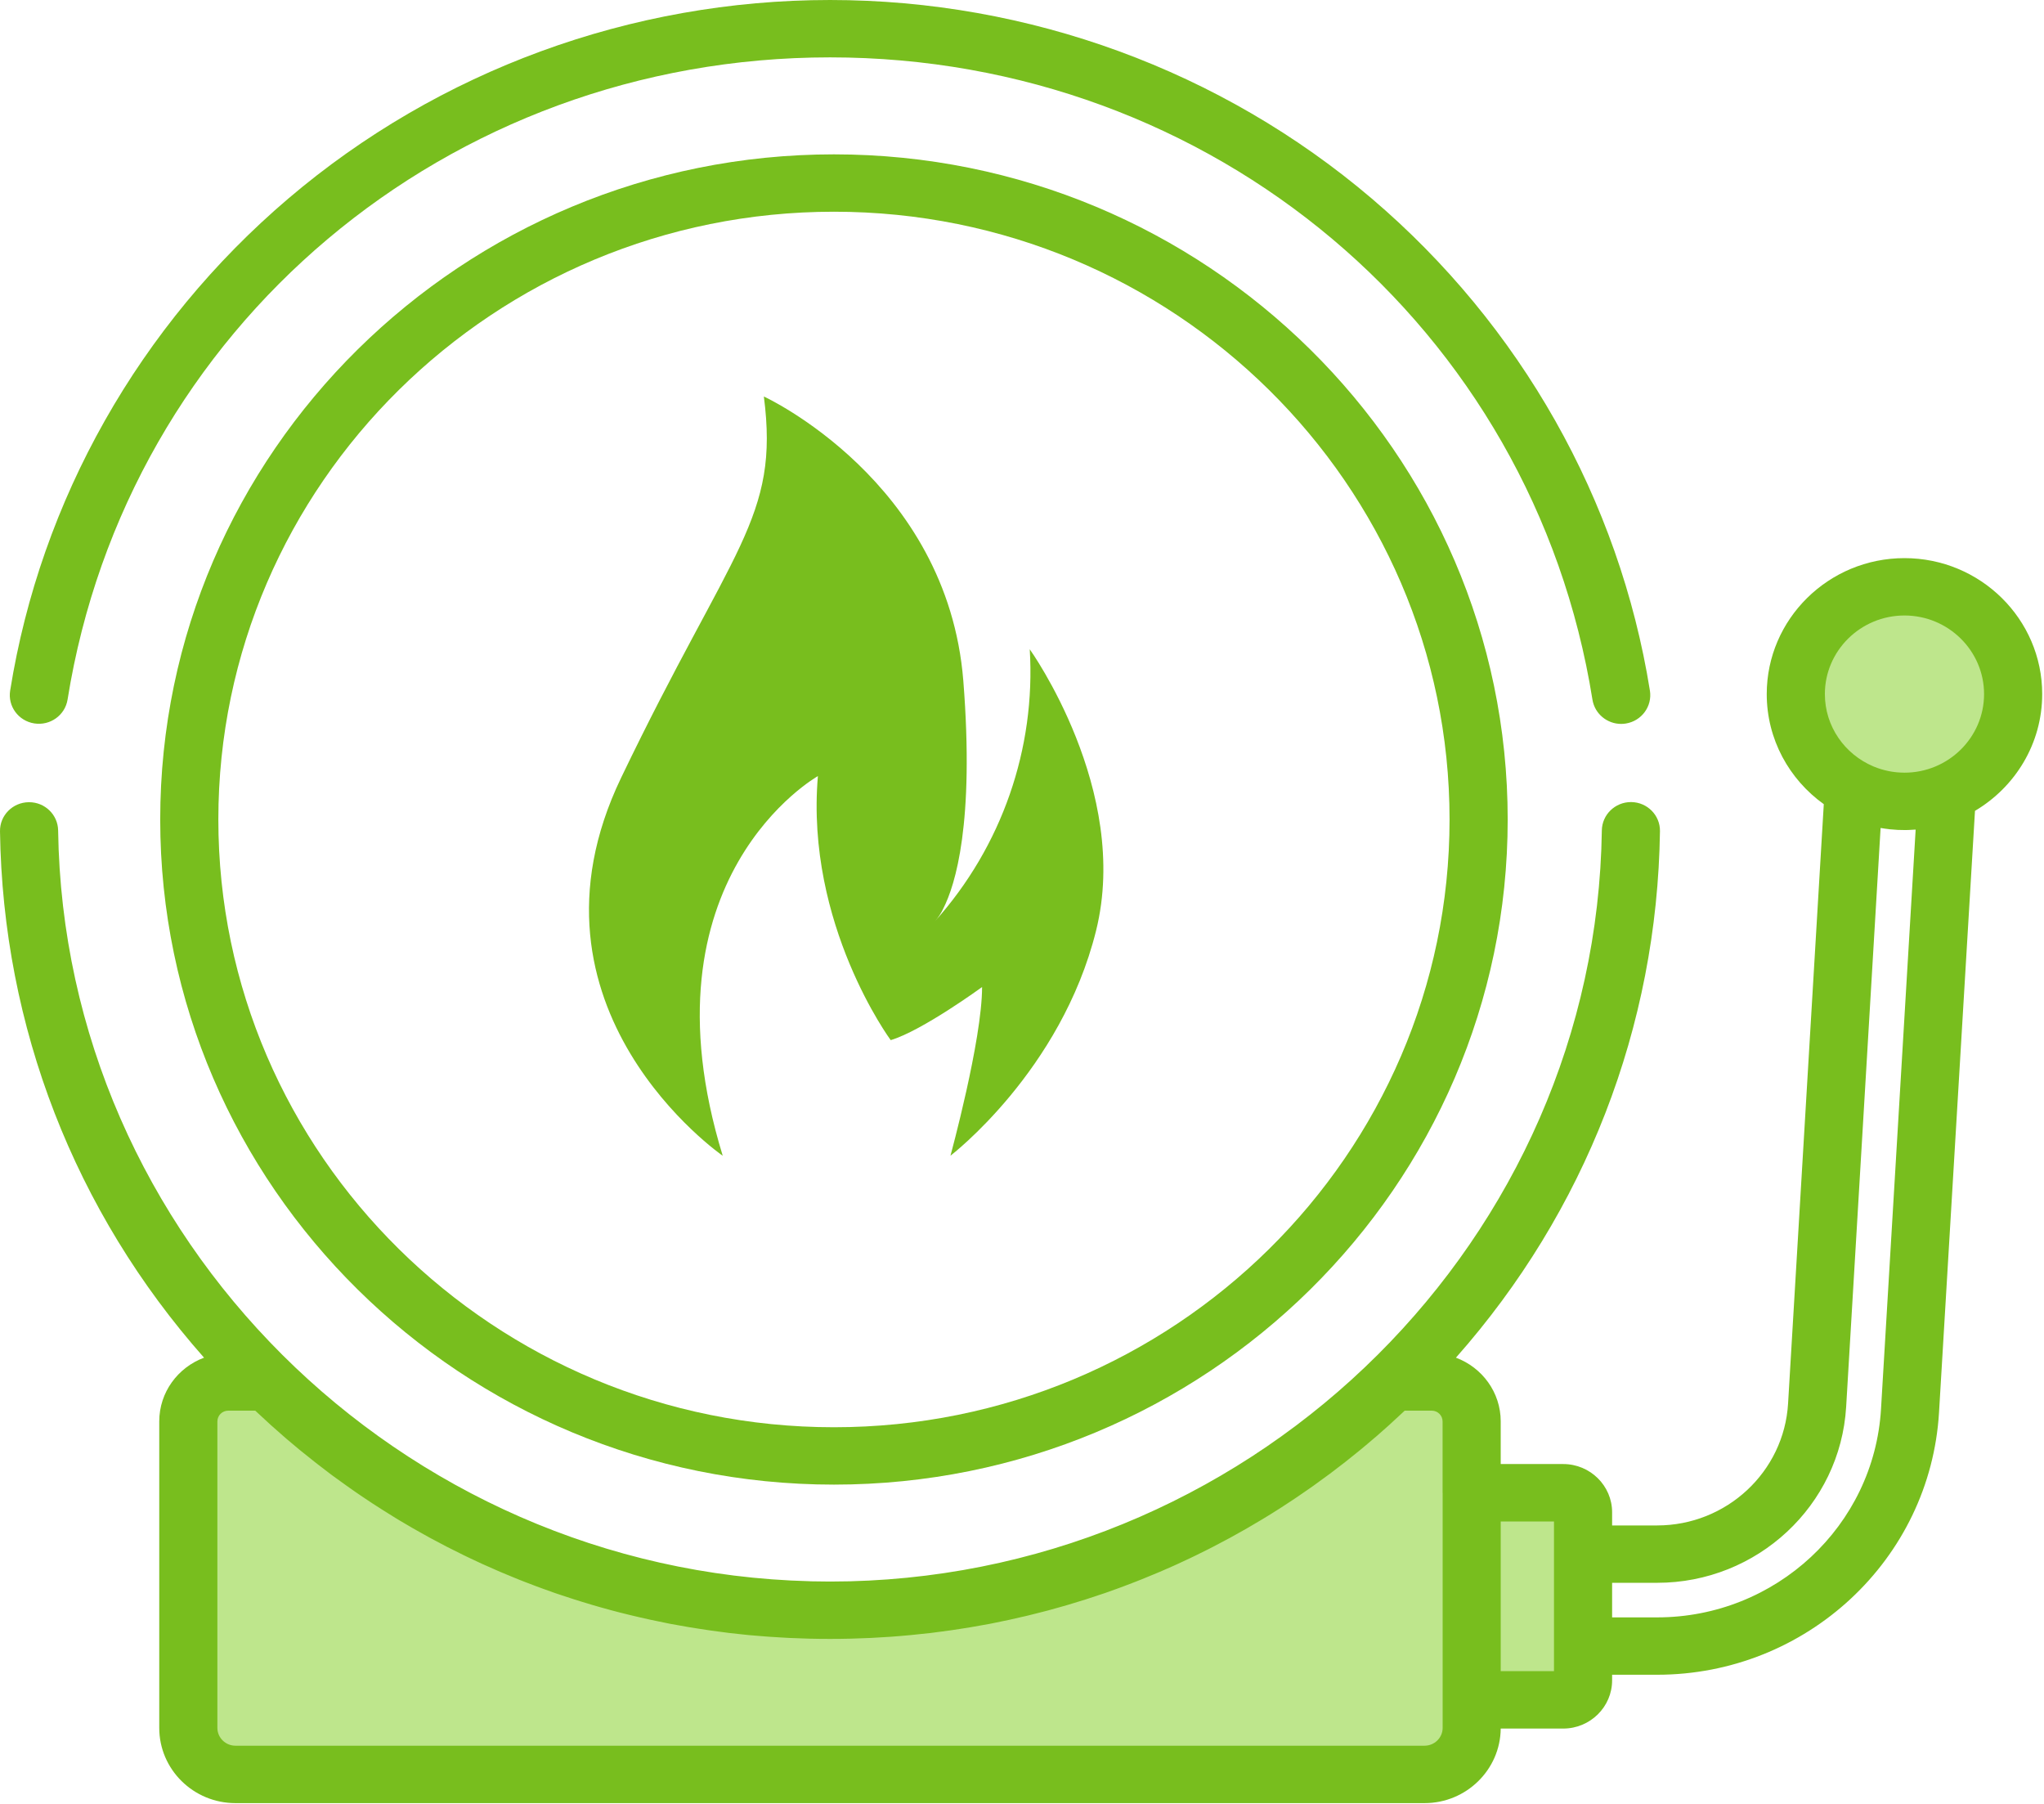 <?xml version="1.0" encoding="utf-8"?>
<svg width="34" height="30" viewBox="0 0 34 30" version="1.1" xmlns:xlink="http://www.w3.org/1999/xlink" xmlns="http://www.w3.org/2000/svg">
  <defs>
    <path d="M0 29.987L33.97 29.987L33.97 0L0 0L0 29.987Z" id="path_1_mfj"></path>
    <clipPath id="mask_1_dhdhf">
      <use xlink:href="#path_1_mfj"></use>
    </clipPath>
  </defs>
  <g id="Group-10-Copy-3">
    <path d="M3.638 1.795C3.638 0.804 2.823 0 1.819 0C0.814 0 0 0.804 0 1.795C0 2.787 0.814 3.591 1.819 3.591C2.823 3.591 3.638 2.787 3.638 1.795" transform="translate(29.786 9.723)" id="Fill-1" fill="#BEE68C" stroke="none"></path>
    <path d="M0 29.987L33.97 29.987L33.97 0L0 0L0 29.987Z" id="Clip-4" fill="none" stroke="none"></path>
    <g clip-path="url(#mask_1_dhdhf)">
      <path d="M0 3.101L1.819 3.101L1.819 0L0 0L0 3.101Z" transform="translate(24.494 24.983)" id="Fill-3" fill="#BEE68C" stroke="none"></path>
      <path d="M0.992 0C0.992 0 4.878 3.917 10.004 3.917C15.13 3.917 19.843 0.245 19.843 0.245L21 0.245L21 6.447L0 6.447L0 0.245L0.992 0Z" transform="translate(3.329 22.943)" id="Fill-5" fill="#BEE68C" stroke="none"></path>
      <path d="M0 11.062C0 4.962 5.027 0 11.207 0C17.387 0 22.414 4.962 22.414 11.062C22.414 17.161 17.387 22.123 11.207 22.123C5.027 22.123 0 17.161 0 11.062ZM0.967 11.062C0.967 16.634 5.561 21.169 11.207 21.169C16.854 21.169 21.447 16.635 21.447 11.062C21.447 5.488 16.853 0.954 11.207 0.954C5.561 0.954 0.967 5.489 0.967 11.062Z" transform="translate(2.665 2.567)" id="Fill-6" fill="#78BE1E" fill-rule="evenodd" stroke="none"></path>
      <path d="M29.388 2.261C29.388 1.014 30.416 0 31.679 0C32.942 0 33.97 1.014 33.97 2.261C33.97 3.085 33.521 3.807 32.852 4.203L32.254 14.205C32.109 16.652 30.049 18.57 27.565 18.57L26.816 18.57L26.816 18.663C26.816 19.105 26.451 19.465 26.003 19.465L24.963 19.465C24.957 20.149 24.391 20.705 23.696 20.705L3.916 20.705C3.217 20.705 2.649 20.144 2.649 19.454L2.649 14.357C2.649 13.872 2.959 13.459 3.394 13.297C1.244 10.868 0.047 7.797 4.97559e-05 4.543C-0.004 4.279 0.21 4.063 0.477 4.059L0.484 4.059C0.748 4.059 0.963 4.268 0.967 4.529C1.064 11.308 6.645 16.843 13.476 17.015L13.48 17.016C13.588 17.018 13.697 17.02 13.806 17.02C13.915 17.02 14.024 17.018 14.132 17.016L14.134 17.016C20.967 16.843 26.549 11.308 26.645 4.528C26.649 4.267 26.865 4.057 27.129 4.057L27.136 4.057C27.403 4.061 27.616 4.278 27.612 4.541C27.566 7.796 26.368 10.868 24.218 13.297C24.653 13.459 24.963 13.872 24.963 14.357L24.963 15.066L26.003 15.066C26.451 15.066 26.816 15.426 26.816 15.868L26.816 16.087L27.565 16.087C28.719 16.087 29.676 15.196 29.743 14.059L30.337 4.092C29.762 3.68 29.388 3.013 29.388 2.261ZM31.554 3.562C31.595 3.565 31.637 3.568 31.679 3.568C32.409 3.568 33.003 2.982 33.003 2.261C33.003 1.541 32.409 0.954 31.679 0.954C30.949 0.954 30.355 1.541 30.355 2.261C30.355 2.799 30.686 3.262 31.158 3.462C31.163 3.464 31.167 3.466 31.172 3.468C31.247 3.499 31.326 3.523 31.407 3.54C31.41 3.54 31.413 3.541 31.416 3.542C31.456 3.55 31.497 3.556 31.537 3.56C31.543 3.561 31.549 3.561 31.554 3.562ZM31.289 14.149C31.174 16.093 29.538 17.616 27.565 17.616L26.816 17.616L26.816 17.041L27.565 17.041C29.23 17.041 30.611 15.756 30.709 14.115L31.282 4.488C31.285 4.488 31.288 4.489 31.291 4.489C31.333 4.496 31.376 4.503 31.419 4.507C31.423 4.508 31.426 4.508 31.429 4.509C31.476 4.514 31.523 4.517 31.571 4.52C31.575 4.52 31.579 4.52 31.583 4.52C31.615 4.521 31.647 4.522 31.679 4.522C31.687 4.522 31.695 4.522 31.703 4.522C31.718 4.522 31.733 4.521 31.748 4.521C31.778 4.52 31.807 4.518 31.836 4.516C31.846 4.516 31.855 4.516 31.865 4.515L31.289 14.149ZM23.997 15.544L23.997 19.454C23.997 19.617 23.862 19.75 23.696 19.75L3.916 19.75C3.751 19.75 3.616 19.617 3.616 19.454L3.616 14.357C3.616 14.258 3.697 14.178 3.797 14.178L4.246 14.178C4.251 14.183 4.257 14.188 4.262 14.193C4.331 14.258 4.401 14.323 4.471 14.386C4.484 14.398 4.496 14.409 4.508 14.42C4.578 14.483 4.648 14.545 4.719 14.606C4.733 14.618 4.746 14.629 4.759 14.641C4.83 14.701 4.901 14.761 4.972 14.82C4.986 14.832 5.001 14.844 5.015 14.855C5.086 14.913 5.157 14.97 5.229 15.026C5.245 15.039 5.26 15.051 5.276 15.063C5.347 15.118 5.418 15.173 5.49 15.227C5.507 15.239 5.524 15.252 5.541 15.265C5.612 15.317 5.684 15.369 5.756 15.42C5.774 15.433 5.793 15.446 5.811 15.459C5.882 15.509 5.953 15.559 6.025 15.607C6.045 15.621 6.065 15.634 6.085 15.647C6.156 15.695 6.227 15.742 6.299 15.787C6.32 15.801 6.342 15.815 6.363 15.828C6.434 15.873 6.505 15.918 6.576 15.961C6.599 15.975 6.622 15.989 6.645 16.003C6.716 16.045 6.787 16.087 6.858 16.128C6.882 16.142 6.907 16.156 6.932 16.17C7.002 16.21 7.072 16.249 7.143 16.288C7.169 16.302 7.195 16.316 7.222 16.33C7.291 16.367 7.361 16.404 7.432 16.441C7.46 16.455 7.488 16.469 7.516 16.483C7.585 16.518 7.654 16.553 7.724 16.587C7.753 16.601 7.784 16.615 7.814 16.63C7.882 16.662 7.951 16.695 8.019 16.726C8.051 16.74 8.083 16.754 8.114 16.768C8.182 16.799 8.25 16.829 8.318 16.858C8.352 16.872 8.385 16.886 8.419 16.9C8.486 16.928 8.553 16.956 8.62 16.983C8.656 16.997 8.691 17.011 8.727 17.025C8.793 17.05 8.859 17.076 8.926 17.101C8.963 17.115 9 17.128 9.038 17.142C9.103 17.165 9.168 17.189 9.234 17.212C9.273 17.225 9.312 17.238 9.351 17.251C9.416 17.273 9.481 17.294 9.546 17.315C9.586 17.328 9.627 17.34 9.668 17.353C9.732 17.373 9.795 17.392 9.859 17.411C9.902 17.424 9.945 17.436 9.988 17.448C10.051 17.465 10.114 17.483 10.176 17.5C10.221 17.512 10.266 17.523 10.31 17.535C10.372 17.55 10.434 17.566 10.496 17.581C10.542 17.593 10.589 17.603 10.636 17.614C10.696 17.628 10.757 17.642 10.818 17.655C10.866 17.666 10.915 17.675 10.963 17.685C11.023 17.698 11.082 17.71 11.142 17.722C11.192 17.731 11.243 17.74 11.293 17.749C11.352 17.76 11.41 17.771 11.468 17.78C11.521 17.789 11.574 17.797 11.627 17.805C11.683 17.814 11.74 17.823 11.797 17.831C11.851 17.839 11.906 17.846 11.961 17.853C12.017 17.861 12.072 17.868 12.127 17.875C12.185 17.882 12.243 17.887 12.3 17.894C12.354 17.899 12.406 17.905 12.46 17.911C12.52 17.916 12.581 17.921 12.642 17.926C12.693 17.93 12.743 17.935 12.794 17.938C12.859 17.943 12.924 17.946 12.989 17.95C13.036 17.953 13.083 17.956 13.13 17.958C13.203 17.962 13.277 17.964 13.35 17.966C13.389 17.967 13.428 17.969 13.467 17.97C13.58 17.973 13.693 17.974 13.806 17.974C13.919 17.974 14.032 17.973 14.145 17.97C14.184 17.969 14.223 17.967 14.262 17.966C14.336 17.964 14.409 17.962 14.483 17.958C14.529 17.956 14.575 17.953 14.621 17.95C14.687 17.946 14.753 17.943 14.819 17.938C14.869 17.935 14.92 17.93 14.971 17.926C15.032 17.921 15.092 17.916 15.153 17.91C15.207 17.905 15.26 17.899 15.314 17.893C15.371 17.887 15.428 17.881 15.485 17.875C15.541 17.868 15.597 17.86 15.652 17.853C15.707 17.846 15.761 17.839 15.816 17.831C15.873 17.823 15.93 17.814 15.987 17.805C16.04 17.797 16.092 17.789 16.144 17.78C16.203 17.77 16.262 17.76 16.32 17.749C16.37 17.74 16.421 17.731 16.471 17.722C16.531 17.71 16.591 17.697 16.651 17.685C16.699 17.675 16.747 17.666 16.795 17.655C16.856 17.642 16.917 17.628 16.978 17.613C17.024 17.603 17.071 17.593 17.117 17.581C17.179 17.566 17.241 17.55 17.303 17.534C17.348 17.523 17.392 17.512 17.436 17.5C17.499 17.483 17.563 17.465 17.626 17.447C17.668 17.435 17.71 17.424 17.753 17.411C17.817 17.392 17.882 17.372 17.946 17.352C17.986 17.34 18.026 17.328 18.067 17.315C18.132 17.294 18.198 17.272 18.263 17.25C18.301 17.237 18.34 17.225 18.378 17.212C18.444 17.189 18.511 17.165 18.577 17.141C18.613 17.128 18.65 17.115 18.686 17.101C18.754 17.076 18.82 17.05 18.887 17.024C18.922 17.01 18.957 16.997 18.991 16.983C19.06 16.956 19.128 16.928 19.195 16.899C19.228 16.886 19.261 16.872 19.294 16.858C19.363 16.829 19.431 16.798 19.5 16.768C19.531 16.754 19.562 16.74 19.593 16.726C19.662 16.695 19.732 16.662 19.801 16.629C19.83 16.615 19.859 16.601 19.888 16.587C19.959 16.553 20.028 16.518 20.098 16.483C20.126 16.469 20.153 16.455 20.18 16.441C20.251 16.404 20.322 16.367 20.392 16.329C20.418 16.316 20.444 16.302 20.469 16.288C20.54 16.249 20.611 16.209 20.682 16.169C20.706 16.156 20.73 16.142 20.754 16.128C20.826 16.087 20.897 16.045 20.968 16.002C20.991 15.989 21.013 15.975 21.036 15.961C21.108 15.918 21.179 15.873 21.25 15.828C21.271 15.815 21.292 15.801 21.313 15.788C21.385 15.742 21.457 15.694 21.528 15.647C21.547 15.634 21.567 15.621 21.587 15.607C21.659 15.559 21.73 15.509 21.802 15.459C21.82 15.446 21.838 15.433 21.857 15.42C21.928 15.369 22 15.317 22.071 15.264C22.088 15.252 22.105 15.239 22.122 15.227C22.194 15.173 22.265 15.118 22.336 15.063C22.352 15.051 22.368 15.039 22.384 15.026C22.455 14.97 22.526 14.913 22.596 14.856C22.611 14.844 22.626 14.831 22.641 14.819C22.712 14.761 22.782 14.701 22.852 14.641C22.866 14.63 22.88 14.617 22.894 14.606C22.964 14.545 23.034 14.483 23.103 14.421C23.116 14.409 23.13 14.397 23.142 14.385C23.212 14.322 23.281 14.258 23.349 14.194C23.355 14.188 23.36 14.184 23.366 14.178L23.816 14.178C23.915 14.178 23.996 14.258 23.996 14.357L23.996 15.544L23.997 15.544ZM25.849 18.51L25.849 16.021L24.963 16.021L24.963 18.51L25.849 18.51Z" transform="translate(-1.246156E-05 9.282)" id="Fill-7" fill="#78BE1E" fill-rule="evenodd" stroke="none"></path>
      <path d="M27.282 11.487C26.774 8.316 25.131 5.41 22.655 3.302C20.153 1.173 16.952 0 13.644 0C10.335 0 7.135 1.173 4.633 3.302C2.157 5.409 0.513 8.315 0.006 11.485C-0.036 11.746 0.144 11.99 0.408 12.031C0.672 12.072 0.919 11.895 0.961 11.634C1.952 5.446 7.285 0.954 13.644 0.954C20.003 0.954 25.337 5.447 26.326 11.636C26.364 11.871 26.57 12.039 26.803 12.039C26.828 12.039 26.854 12.037 26.879 12.033C27.143 11.992 27.323 11.747 27.282 11.487" transform="translate(0.163 3.680982E-05)" id="Fill-8" fill="#78BE1E" stroke="none"></path>
      <path d="M2.225 12.627C0.803 8.002 3.808 6.313 3.808 6.313C3.598 8.781 5.019 10.704 5.019 10.704C5.541 10.549 6.539 9.821 6.539 9.821C6.539 10.704 6.013 12.626 6.013 12.626C6.013 12.626 7.855 11.22 8.435 8.884C9.015 6.549 7.332 4.204 7.332 4.204C7.433 5.857 6.867 7.483 5.757 8.725C5.812 8.662 5.859 8.591 5.894 8.515C6.094 8.122 6.414 7.098 6.227 4.729C5.963 1.403 2.909 0 2.909 0C3.172 2.027 2.383 2.494 0.535 6.34C-1.314 10.186 2.225 12.627 2.225 12.627" transform="translate(9.797 6.594)" id="Fill-9" fill="#78BE1E" stroke="none"></path>
    </g>
  </g>
</svg>